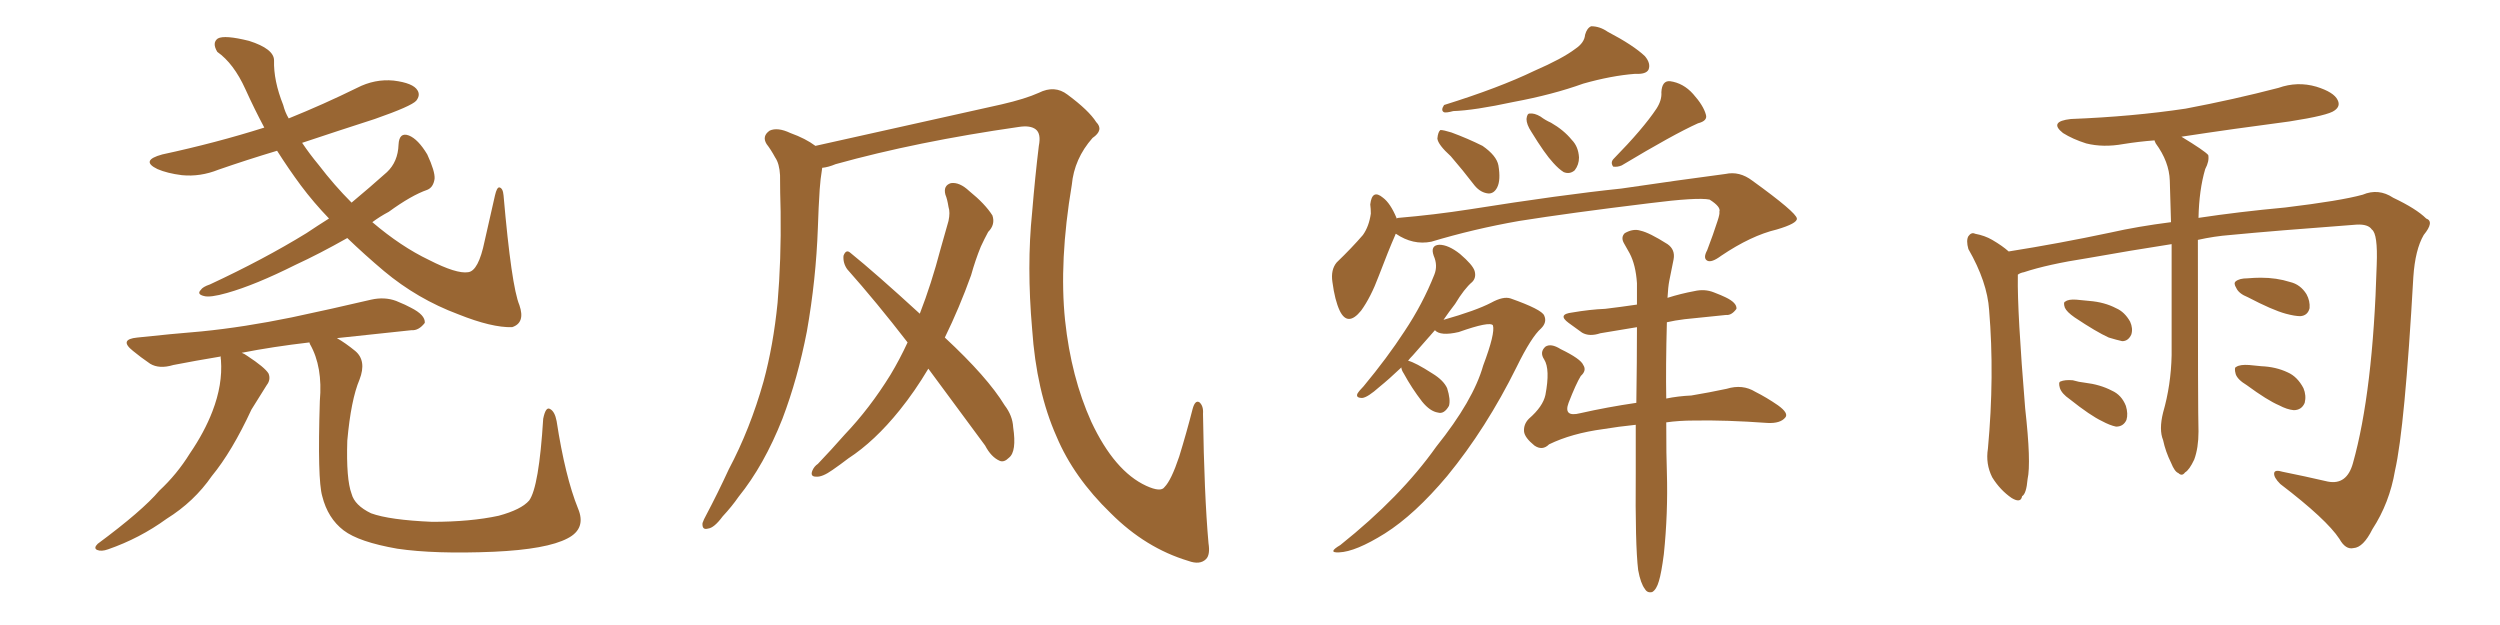 <svg xmlns="http://www.w3.org/2000/svg" xmlns:xlink="http://www.w3.org/1999/xlink" width="600" height="150"><path fill="#996633" padding="10" d="M83.35 57.13L83.35 57.13Q76.61 60.94 70.90 63.57L70.90 63.57Q61.23 68.41 54.49 70.31L54.49 70.31Q50.39 71.48 48.93 71.04L48.93 71.04Q47.17 70.61 48.19 69.58L48.19 69.58Q48.63 68.85 50.39 68.26L50.39 68.26Q63.28 62.26 73.54 55.96L73.54 55.96Q76.17 54.20 78.96 52.44L78.96 52.44Q75.29 48.63 72.22 44.53L72.22 44.53Q69.29 40.58 66.50 36.18L66.50 36.18Q59.18 38.38 52.44 40.72L52.44 40.72Q48.05 42.48 43.65 42.04L43.65 42.04Q40.14 41.60 37.79 40.58L37.79 40.58Q33.54 38.53 38.96 37.06L38.96 37.06Q51.86 34.28 63.43 30.62L63.43 30.62Q61.08 26.22 58.89 21.39L58.89 21.39Q56.10 15.23 52.15 12.45L52.15 12.45Q50.83 10.25 52.29 9.23L52.29 9.23Q53.91 8.35 59.77 9.81L59.77 9.81Q65.77 11.72 65.77 14.50L65.77 14.50Q65.63 19.34 67.97 25.20L67.97 25.20Q68.41 26.95 69.29 28.42L69.29 28.42Q77.64 25.05 85.69 21.09L85.69 21.09Q89.94 18.90 94.48 19.34L94.48 19.34Q99.17 19.92 100.20 21.68L100.20 21.68Q100.93 22.85 99.90 24.17L99.90 24.17Q98.73 25.49 89.94 28.56L89.94 28.56Q80.86 31.49 72.51 34.28L72.51 34.28Q74.27 36.91 76.46 39.55L76.46 39.55Q80.27 44.53 84.38 48.63L84.38 48.63Q88.77 44.97 92.87 41.31L92.87 41.31Q95.51 38.82 95.65 34.72L95.65 34.72Q95.80 31.64 98.14 32.52L98.14 32.52Q100.34 33.40 102.54 37.06L102.54 37.06Q104.44 41.16 104.30 42.92L104.30 42.92Q104.00 44.97 102.54 45.56L102.54 45.56Q98.73 46.88 93.31 50.83L93.31 50.83Q91.11 52.00 89.36 53.32L89.36 53.32Q96.24 59.18 102.98 62.40L102.98 62.40Q109.57 65.77 112.35 65.33L112.35 65.33Q114.84 65.04 116.31 57.86L116.31 57.86Q117.48 52.59 118.80 46.88L118.80 46.88Q119.24 44.97 119.82 44.97L119.82 44.97Q120.70 45.12 120.85 46.88L120.85 46.88Q122.75 68.70 124.66 73.24L124.66 73.24Q126.12 77.49 122.90 78.52L122.90 78.52Q118.07 78.66 110.01 75.44L110.01 75.44Q100.20 71.78 92.14 65.04L92.14 65.04Q87.45 61.08 83.35 57.13ZM80.86 81.15L80.86 81.15L80.86 81.15Q82.91 82.32 85.25 84.23L85.25 84.23Q88.04 86.57 86.28 91.11L86.28 91.11Q84.23 95.95 83.35 105.76L83.35 105.76Q83.06 114.99 84.38 118.51L84.38 118.51Q85.11 121.29 89.06 123.19L89.06 123.19Q93.46 124.80 103.71 125.24L103.71 125.24Q112.94 125.24 119.68 123.78L119.68 123.78Q125.10 122.31 127.00 120.12L127.00 120.12Q129.35 116.89 130.37 100.49L130.37 100.49Q130.96 97.56 131.98 98.14L131.98 98.14Q133.15 98.73 133.59 101.07L133.59 101.07Q135.64 114.40 138.72 122.02L138.72 122.02Q140.77 126.86 136.23 129.20L136.23 129.20Q131.25 131.84 118.51 132.42L118.51 132.42Q104.30 133.01 95.36 131.69L95.36 131.69Q86.13 130.08 82.47 127.29L82.47 127.29Q78.66 124.37 77.34 119.09L77.34 119.09Q76.17 115.14 76.76 96.24L76.76 96.24Q77.49 88.04 74.41 82.62L74.41 82.62Q74.27 82.32 74.27 82.18L74.27 82.18Q65.48 83.20 58.01 84.67L58.01 84.67Q58.74 84.96 59.33 85.40L59.33 85.40Q63.57 88.18 64.45 89.65L64.45 89.65Q65.04 91.11 64.01 92.43L64.01 92.43Q62.11 95.51 60.35 98.29L60.35 98.29Q55.66 108.40 50.83 114.26L50.83 114.26Q46.58 120.41 39.99 124.51L39.99 124.51Q33.54 129.20 25.93 131.84L25.93 131.84Q24.32 132.42 23.29 131.98L23.29 131.98Q22.41 131.54 23.44 130.52L23.44 130.52Q34.13 122.61 38.23 117.77L38.23 117.77Q42.48 113.82 45.56 108.84L45.56 108.84Q49.07 103.71 50.98 98.73L50.98 98.73Q53.47 92.29 53.03 86.43L53.03 86.43Q52.88 85.69 53.03 85.55L53.03 85.55Q46.88 86.57 41.60 87.60L41.60 87.60Q38.23 88.62 36.04 87.30L36.04 87.30Q33.69 85.69 31.93 84.23L31.93 84.23Q28.42 81.45 32.96 81.01L32.96 81.01Q41.16 80.13 48.34 79.54L48.34 79.54Q58.59 78.52 70.02 76.17L70.02 76.17Q79.69 74.12 89.06 71.92L89.06 71.92Q92.29 71.19 95.07 72.22L95.07 72.22Q97.56 73.24 98.58 73.83L98.58 73.83Q102.10 75.59 101.95 77.49L101.95 77.49Q100.49 79.39 98.73 79.25L98.73 79.25Q90.67 80.13 80.86 81.15ZM290.04 130.37L290.04 130.37Q290.48 133.15 289.45 134.18L289.45 134.18Q287.99 135.64 285.21 134.62L285.21 134.62Q274.95 131.54 266.60 123.19L266.60 123.19Q257.67 114.55 253.56 104.74L253.56 104.74Q248.73 93.90 247.71 78.96L247.71 78.96Q246.39 63.87 247.71 50.98L247.71 50.98Q248.44 42.19 249.32 35.01L249.32 35.01Q249.90 32.08 248.58 31.05L248.58 31.05Q247.27 30.03 244.48 30.47L244.48 30.47Q220.02 33.98 200.54 39.40L200.54 39.40Q198.78 40.14 197.31 40.28L197.31 40.28Q197.31 40.28 197.31 40.43L197.31 40.43Q196.88 43.07 196.73 45.41L196.73 45.41Q196.44 49.80 196.29 54.64L196.29 54.64Q195.85 67.09 193.65 79.54L193.65 79.54Q191.46 90.82 187.79 100.49L187.79 100.49Q183.40 111.62 177.25 119.24L177.25 119.24Q175.63 121.58 173.44 123.93L173.44 123.93Q171.39 126.71 169.92 126.86L169.92 126.86Q168.46 127.29 168.60 125.54L168.60 125.54Q168.90 124.66 169.48 123.63L169.48 123.63Q172.27 118.36 174.90 112.65L174.90 112.65Q180.03 102.98 183.25 91.55L183.25 91.55Q185.60 82.91 186.62 72.66L186.62 72.66Q187.50 62.40 187.35 50.83L187.35 50.83Q187.21 46.00 187.21 42.04L187.21 42.04Q187.06 39.26 186.04 37.79L186.04 37.79Q185.01 35.89 183.98 34.57L183.98 34.57Q182.81 32.67 184.72 31.35L184.72 31.35Q186.62 30.47 189.70 31.93L189.70 31.93Q193.36 33.25 195.70 35.01L195.70 35.01Q208.15 32.23 240.38 25.05L240.38 25.05Q246.09 23.73 249.32 22.27L249.32 22.27Q253.13 20.36 256.20 22.71L256.20 22.71Q261.33 26.51 263.09 29.30L263.09 29.30Q264.99 31.20 262.21 33.11L262.21 33.11Q257.81 38.09 257.23 44.38L257.23 44.38Q254.15 62.70 255.62 76.90L255.62 76.90Q257.08 90.53 261.91 101.22L261.91 101.22Q267.48 113.09 275.10 116.60L275.10 116.60Q278.61 118.21 279.49 116.89L279.49 116.89Q281.10 115.28 283.01 109.57L283.01 109.57Q284.77 103.86 286.23 98.14L286.23 98.14Q286.82 95.95 287.84 96.53L287.84 96.53Q288.87 97.41 288.72 99.32L288.72 99.32Q289.01 118.80 290.04 130.37ZM222.80 88.48L222.80 88.48L222.80 88.48Q219.58 93.90 215.92 98.44L215.92 98.44Q209.91 105.91 203.61 110.01L203.61 110.01Q201.71 111.47 199.80 112.79L199.80 112.79Q197.31 114.55 195.85 114.40L195.85 114.40Q194.38 114.40 194.97 112.94L194.97 112.94Q195.41 111.91 196.29 111.33L196.29 111.33Q199.51 107.96 202.73 104.30L202.73 104.30Q208.74 98.00 213.72 89.94L213.72 89.94Q215.92 86.28 217.82 82.18L217.82 82.18Q210.35 72.51 203.32 64.60L203.32 64.60Q202.29 63.13 202.44 61.38L202.44 61.38Q203.03 59.77 204.05 60.64L204.05 60.64Q210.21 65.63 220.75 75.29L220.75 75.29Q223.54 68.12 225.73 59.77L225.73 59.77Q226.76 56.10 227.64 53.03L227.64 53.03Q228.08 50.98 227.64 49.66L227.64 49.66Q227.34 47.75 226.90 46.73L226.90 46.73Q226.32 44.53 228.22 43.95L228.22 43.95Q230.27 43.65 232.62 45.85L232.62 45.85Q236.43 48.93 238.18 51.71L238.18 51.71Q238.92 53.91 237.16 55.66L237.16 55.66Q236.28 57.28 235.40 59.18L235.40 59.18Q234.08 62.40 233.06 66.06L233.06 66.06Q230.27 73.83 226.76 81.01L226.76 81.01Q237.01 90.53 241.11 97.27L241.11 97.27Q243.02 99.76 243.16 102.54L243.16 102.54Q244.04 108.40 242.14 109.86L242.14 109.86Q240.97 111.04 239.94 110.60L239.94 110.60Q237.89 109.72 236.43 106.93L236.43 106.93Q229.10 96.97 222.80 88.48ZM378.08 11.72L378.08 11.72Q380.27 10.25 380.42 8.35L380.42 8.35Q380.86 6.74 381.88 6.30L381.88 6.30Q383.94 6.30 385.84 7.62L385.84 7.62Q391.99 10.84 394.78 13.48L394.78 13.48Q396.24 15.23 395.65 16.70L395.65 16.70Q395.07 17.87 392.43 17.72L392.43 17.72Q386.72 18.16 379.98 20.07L379.98 20.07Q372.66 22.71 363.28 24.46L363.28 24.46Q353.76 26.51 348.78 26.66L348.78 26.66Q347.17 27.10 346.58 26.95L346.58 26.95Q345.70 26.51 346.58 25.20L346.58 25.20Q359.77 21.09 368.26 16.99L368.26 16.99Q375 14.06 378.08 11.72ZM348.19 37.50L348.19 37.50Q345.12 34.72 344.97 33.25L344.97 33.25Q345.12 31.64 345.70 31.20L345.70 31.20Q346.44 31.20 348.34 31.79L348.34 31.79Q352.29 33.25 355.81 35.01L355.81 35.01Q359.18 37.35 359.62 39.70L359.62 39.70Q360.21 43.21 359.33 44.97L359.33 44.97Q358.59 46.44 357.28 46.44L357.28 46.44Q355.37 46.29 353.91 44.53L353.91 44.53Q350.98 40.72 348.19 37.50ZM367.53 31.64L367.53 31.64Q366.36 29.88 366.36 28.56L366.36 28.56Q366.50 27.25 367.09 27.25L367.09 27.25Q368.26 27.10 369.73 27.98L369.73 27.98Q370.90 28.86 372.22 29.44L372.22 29.44Q375.29 31.20 377.20 33.54L377.20 33.54Q378.81 35.16 378.96 37.79L378.96 37.79Q378.96 39.55 377.93 40.87L377.93 40.87Q376.76 41.89 375.29 41.31L375.29 41.31Q374.12 40.58 372.80 39.11L372.80 39.11Q370.75 36.91 367.53 31.64ZM397.56 26.07L397.56 26.07Q398.88 24.02 398.73 22.12L398.73 22.12Q398.88 19.34 400.78 19.48L400.78 19.48Q404.00 19.92 406.35 22.56L406.35 22.56Q408.84 25.34 409.42 27.54L409.42 27.54Q409.86 29.00 407.52 29.59L407.52 29.59Q401.66 32.23 389.21 39.70L389.21 39.70Q388.18 40.14 387.16 39.99L387.16 39.99Q386.43 38.96 387.30 38.09L387.30 38.09Q394.34 30.91 397.56 26.07ZM335.01 56.10L335.01 56.10Q334.86 56.25 334.86 56.40L334.86 56.40Q333.25 60.06 330.91 66.21L330.91 66.21Q329.00 71.34 326.66 74.56L326.66 74.56Q323.44 78.52 321.53 74.56L321.53 74.56Q320.36 72.07 319.78 67.68L319.78 67.68Q319.34 64.75 320.80 62.99L320.80 62.99Q324.46 59.47 327.10 56.40L327.10 56.40Q328.56 54.35 329.00 51.27L329.00 51.27Q329.00 50.10 328.86 49.07L328.86 49.07Q329.30 45.26 331.93 47.46L331.93 47.46Q333.69 48.78 335.16 52.29L335.16 52.29Q335.16 52.29 335.16 52.44L335.16 52.44Q335.45 52.29 335.60 52.29L335.60 52.29Q344.24 51.56 352.73 50.24L352.73 50.24Q374.85 46.73 389.06 45.26L389.06 45.26Q402.98 43.21 414.11 41.75L414.11 41.75Q417.48 41.02 420.56 43.36L420.56 43.36Q431.10 50.98 431.25 52.44L431.25 52.44Q431.40 53.61 426.42 55.08L426.42 55.08Q420.26 56.54 413.09 61.38L413.09 61.38Q410.74 63.13 409.72 62.55L409.72 62.55Q408.69 61.96 409.72 60.06L409.72 60.06Q411.18 56.25 412.21 53.03L412.21 53.03Q412.79 51.27 412.65 50.83L412.65 50.83Q413.09 49.66 410.30 47.90L410.30 47.90Q407.37 47.31 395.80 48.78L395.80 48.78Q376.61 51.12 364.60 53.03L364.60 53.03Q353.76 54.93 343.51 58.01L343.51 58.01Q339.11 58.89 335.01 56.10ZM336.33 88.18L336.33 88.18Q333.40 90.97 331.05 92.87L331.05 92.87Q328.27 95.36 326.95 95.51L326.95 95.51Q325.34 95.51 325.78 94.48L325.78 94.48Q326.22 93.75 327.25 92.72L327.25 92.72Q332.96 85.84 337.06 79.54L337.06 79.54Q341.46 72.95 344.24 65.92L344.24 65.92Q345.12 63.72 344.09 61.38L344.09 61.38Q343.21 58.89 345.41 58.74L345.41 58.74Q347.61 58.74 350.39 60.94L350.39 60.94Q353.47 63.57 353.91 65.04L353.91 65.04Q354.35 66.65 353.32 67.68L353.32 67.68Q351.42 69.29 349.22 72.95L349.22 72.95Q347.75 74.85 346.44 76.76L346.44 76.76Q354.20 74.56 357.86 72.66L357.86 72.66Q360.79 71.04 362.55 71.63L362.55 71.63Q370.02 74.27 370.61 75.73L370.61 75.73Q371.34 77.34 369.87 78.81L369.87 78.81Q367.53 80.86 364.01 88.04L364.01 88.04Q356.69 102.83 347.31 114.26L347.31 114.26Q339.55 123.49 332.37 128.03L332.37 128.03Q325.34 132.42 321.39 132.57L321.39 132.57Q318.46 132.71 321.68 130.81L321.68 130.81Q336.18 119.24 344.68 107.23L344.68 107.23Q353.61 96.09 355.96 87.74L355.96 87.74Q358.89 79.98 358.30 78.08L358.30 78.08Q357.57 77.05 350.10 79.69L350.10 79.69Q345.70 80.71 344.38 79.25L344.38 79.25Q341.46 82.62 339.11 85.25L339.11 85.25Q338.38 85.99 337.94 86.57L337.94 86.57Q339.70 87.01 343.80 89.65L343.80 89.65Q346.44 91.26 347.31 93.16L347.31 93.16Q348.19 95.95 347.75 97.41L347.75 97.41Q346.58 99.46 345.12 99.02L345.12 99.02Q343.21 98.73 341.31 96.39L341.31 96.39Q338.82 93.16 336.91 89.65L336.91 89.65Q336.33 88.77 336.33 88.18ZM393.16 136.82L393.16 136.82L393.16 136.82Q392.43 130.81 392.58 113.53L392.58 113.53Q392.58 107.37 392.58 101.95L392.58 101.95Q388.33 102.39 384.81 102.98L384.81 102.98Q377.20 104.00 371.78 106.64L371.78 106.64Q370.17 108.25 368.26 106.93L368.26 106.93Q365.92 105.03 365.77 103.56L365.77 103.56Q365.63 101.81 366.94 100.49L366.94 100.49Q370.31 97.56 370.90 94.78L370.90 94.78Q372.07 88.62 370.61 86.28L370.61 86.28Q369.43 84.52 370.90 83.20L370.90 83.20Q372.22 82.32 374.56 83.79L374.56 83.79Q379.39 86.13 379.98 87.60L379.98 87.60Q380.86 88.92 379.39 90.23L379.39 90.23Q378.22 92.14 376.46 96.68L376.46 96.68Q375.15 100.20 379.25 99.17L379.25 99.17Q385.69 97.71 392.72 96.68L392.72 96.68Q392.87 86.57 392.87 78.52L392.87 78.52Q387.74 79.39 384.08 79.98L384.08 79.98Q381.45 80.86 379.69 79.83L379.69 79.83Q377.93 78.52 376.46 77.49L376.46 77.49Q373.68 75.44 377.34 75L377.34 75Q381.59 74.27 385.25 74.12L385.25 74.12Q388.92 73.68 392.87 73.10L392.87 73.10Q392.87 70.31 392.87 67.97L392.87 67.97Q392.58 63.57 391.11 60.79L391.11 60.79Q390.38 59.47 389.79 58.45L389.79 58.45Q388.92 56.98 389.94 55.96L389.94 55.96Q391.99 54.79 393.75 55.37L393.75 55.37Q395.80 55.81 400.20 58.59L400.20 58.59Q402.10 59.91 401.66 62.26L401.66 62.26Q401.22 64.60 400.63 67.38L400.63 67.38Q400.34 68.85 400.20 71.48L400.20 71.48Q403.42 70.46 406.64 69.87L406.64 69.87Q409.13 69.29 411.33 70.17L411.33 70.17Q413.23 70.90 414.11 71.34L414.11 71.34Q416.89 72.66 416.75 74.12L416.75 74.12Q415.58 75.73 414.26 75.59L414.26 75.59Q409.72 76.03 404.30 76.61L404.30 76.61Q401.95 76.90 400.05 77.34L400.05 77.34Q399.76 88.04 399.90 95.65L399.90 95.65Q402.69 95.07 405.91 94.92L405.91 94.92Q410.30 94.19 414.40 93.31L414.40 93.31Q418.21 92.14 421.29 94.04L421.29 94.04Q423.93 95.36 426.71 97.27L426.71 97.27Q429.35 99.17 428.47 100.20L428.47 100.20Q427.29 101.66 424.22 101.51L424.22 101.51Q414.11 100.78 406.49 100.93L406.49 100.93Q402.98 100.93 399.90 101.37L399.90 101.37Q399.90 109.72 400.05 113.38L400.05 113.38Q400.34 123.19 399.32 133.01L399.32 133.01Q398.73 137.55 398.14 139.45L398.14 139.45Q397.56 141.50 396.53 142.09L396.53 142.09Q395.36 142.38 394.78 141.36L394.78 141.36Q393.75 140.04 393.16 136.82ZM527.49 57.57L527.49 57.57Q527.49 99.02 527.64 103.56L527.64 103.56Q527.64 107.52 526.61 110.30L526.61 110.30Q525.44 112.79 524.41 113.38L524.41 113.38Q523.68 114.40 522.80 113.53L522.80 113.53Q521.92 113.23 521.04 111.04L521.04 111.04Q519.73 108.40 519.14 105.62L519.14 105.62Q518.12 103.13 519.14 99.02L519.14 99.02Q521.04 92.43 521.19 85.25L521.19 85.25Q521.19 71.04 521.19 58.59L521.19 58.59Q511.67 60.06 500.98 61.96L500.98 61.96Q491.46 63.43 485.74 65.33L485.74 65.33Q484.86 65.48 484.28 65.92L484.28 65.92Q484.28 66.21 484.28 66.36L484.28 66.36Q484.13 74.71 486.04 98.00L486.04 98.00Q487.50 111.04 486.62 114.99L486.62 114.99Q486.33 118.51 485.30 119.09L485.30 119.09Q485.01 120.85 482.81 119.53L482.81 119.53Q480.03 117.63 478.13 114.55L478.13 114.55Q476.51 111.33 477.10 107.67L477.10 107.67Q478.71 90.23 477.39 74.41L477.39 74.41Q476.95 67.68 472.41 59.77L472.41 59.77Q471.83 57.71 472.41 56.69L472.41 56.69Q473.14 55.66 474.02 56.10L474.02 56.10Q476.37 56.54 478.13 57.57L478.13 57.57Q480.62 59.03 482.08 60.35L482.08 60.35Q494.09 58.45 506.54 55.81L506.54 55.81Q512.99 54.35 521.04 53.32L521.04 53.32Q520.90 47.90 520.75 43.36L520.75 43.36Q520.61 38.82 517.38 34.42L517.38 34.42Q517.09 33.84 517.09 33.69L517.09 33.69Q513.28 33.98 509.62 34.57L509.62 34.57Q504.79 35.45 500.68 34.42L500.68 34.42Q497.46 33.40 495.12 31.93L495.12 31.93Q491.60 29.15 497.02 28.56L497.02 28.56Q511.82 27.98 524.56 26.07L524.56 26.07Q536.13 23.88 546.83 21.09L546.83 21.09Q551.37 19.48 555.91 20.80L555.91 20.80Q560.16 22.12 561.04 24.02L561.04 24.02Q561.77 25.49 560.30 26.51L560.30 26.51Q558.84 27.69 549.46 29.15L549.46 29.15Q535.99 30.91 523.54 32.81L523.54 32.81Q529.10 36.18 529.98 37.21L529.98 37.21Q530.27 38.67 529.25 40.58L529.25 40.58Q527.78 45.56 527.64 52.29L527.64 52.29Q537.30 50.83 548.44 49.80L548.44 49.80Q561.77 48.19 567.04 46.73L567.04 46.73Q570.85 45.12 574.37 47.46L574.37 47.46Q579.93 50.10 582.28 52.44L582.28 52.44Q584.33 53.17 581.69 56.40L581.69 56.40Q579.64 59.91 579.20 66.50L579.20 66.50Q577.15 102.69 574.80 112.94L574.80 112.94Q573.49 120.70 569.38 127.00L569.38 127.00Q567.19 131.40 564.84 131.54L564.84 131.54Q562.94 131.98 561.47 129.35L561.47 129.35Q558.40 124.66 547.27 116.16L547.27 116.16Q545.65 114.55 545.80 113.53L545.80 113.53Q545.95 112.65 547.85 113.23L547.85 113.23Q552.98 114.26 558.69 115.58L558.69 115.58Q563.23 116.46 564.70 111.18L564.70 111.18Q569.53 94.04 570.41 63.57L570.41 63.57Q570.70 56.10 569.24 55.08L569.24 55.08Q568.36 53.76 565.58 53.91L565.58 53.91Q545.95 55.37 535.25 56.40L535.25 56.40Q531.45 56.69 527.49 57.57ZM497.90 76.17L497.90 76.17Q496.00 74.85 495.56 73.83L495.56 73.83Q495.12 72.51 495.70 72.36L495.70 72.36Q496.44 71.78 498.34 71.92L498.34 71.92Q499.95 72.07 501.42 72.22L501.42 72.22Q505.08 72.51 507.86 73.97L507.86 73.97Q509.91 74.85 511.23 77.20L511.23 77.20Q511.96 78.81 511.52 80.27L511.52 80.27Q510.79 81.88 509.33 81.88L509.33 81.88Q508.01 81.59 506.10 81.01L506.10 81.01Q503.17 79.69 497.90 76.17ZM496.73 95.80L496.73 95.80Q494.82 94.48 494.38 93.16L494.38 93.16Q493.95 91.70 494.53 91.55L494.53 91.55Q495.56 91.11 497.46 91.26L497.46 91.26Q498.93 91.70 500.39 91.85L500.39 91.85Q504.05 92.29 506.84 93.75L506.84 93.75Q509.18 94.78 510.21 97.41L510.21 97.41Q510.79 99.32 510.35 100.78L510.35 100.78Q509.62 102.39 507.86 102.39L507.86 102.39Q506.40 102.10 504.49 101.07L504.49 101.07Q501.71 99.76 496.73 95.80ZM539.50 71.34L539.50 71.34Q537.30 70.46 536.72 69.14L536.72 69.14Q535.99 67.97 536.57 67.53L536.57 67.53Q537.45 66.80 539.36 66.80L539.36 66.80Q541.11 66.65 542.58 66.65L542.58 66.65Q546.39 66.65 549.61 67.68L549.61 67.68Q552.10 68.26 553.56 70.61L553.56 70.61Q554.44 72.22 554.30 73.97L554.30 73.97Q553.86 75.73 552.10 75.88L552.10 75.88Q550.78 75.88 548.58 75.29L548.58 75.29Q545.36 74.41 539.50 71.34ZM539.21 92.43L539.21 92.43L539.21 92.43Q537.01 91.11 536.57 89.79L536.57 89.79Q536.13 88.18 536.72 88.04L536.72 88.04Q537.60 87.45 539.79 87.60L539.79 87.60Q541.26 87.74 542.72 87.89L542.72 87.89Q546.24 88.04 549.02 89.36L549.02 89.36Q551.37 90.38 552.83 93.16L552.83 93.16Q553.56 94.92 553.13 96.68L553.13 96.68Q552.39 98.44 550.49 98.44L550.49 98.44Q548.88 98.29 546.97 97.27L546.97 97.27Q544.19 96.09 539.21 92.43Z"/></svg>